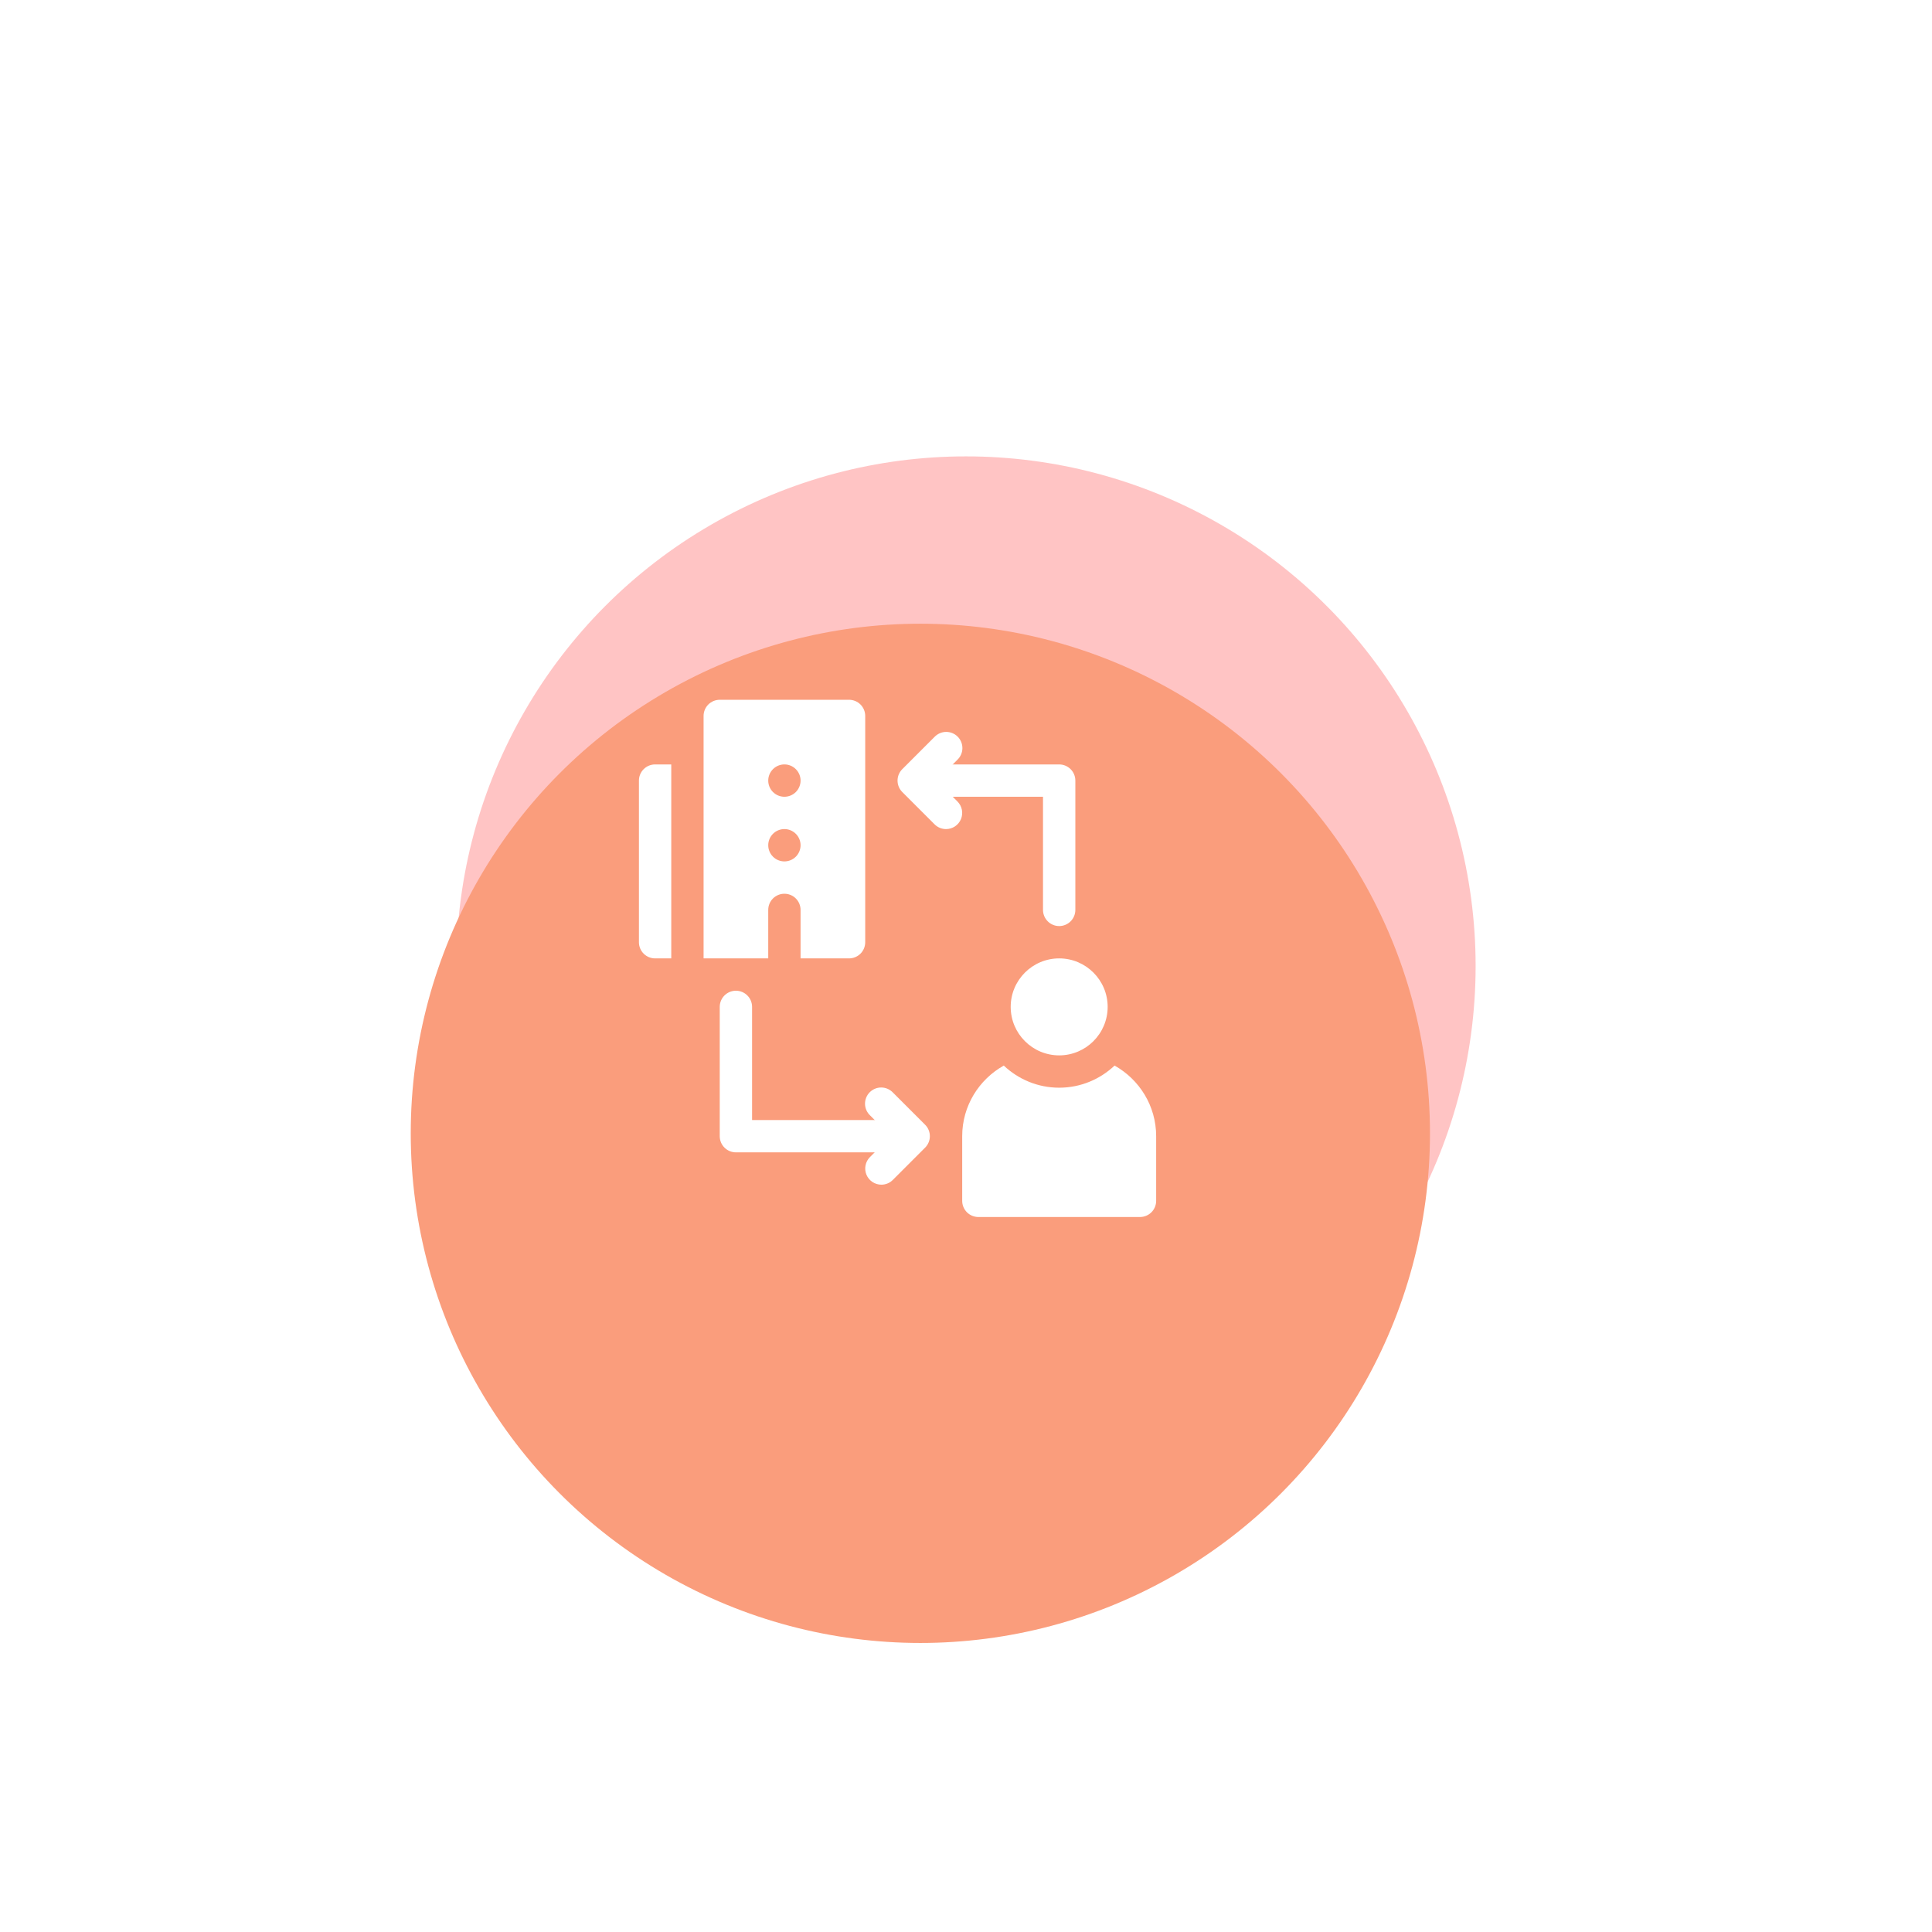<svg width="127" height="127" viewBox="0 0 127 127" fill="none" xmlns="http://www.w3.org/2000/svg">
<g filter="url(#filter0_f_3096_7403)">
<circle cx="63.5" cy="63.5" r="33.5" fill="#FF8A8A" fill-opacity="0.5"/>
</g>
<g filter="url(#filter1_dii_3096_7403)">
<circle cx="58.5" cy="62.5" r="33.5" fill="#FA9D7C"/>
</g>
<g clip-path="url(#clip0_3096_7403)">
<path d="M69.625 60.875C69.343 60.875 69.073 60.763 68.874 60.564C68.674 60.364 68.562 60.094 68.562 59.812V52.375H61.125C60.843 52.375 60.573 52.263 60.374 52.064C60.174 51.864 60.062 51.594 60.062 51.312C60.062 51.031 60.174 50.76 60.374 50.561C60.573 50.362 60.843 50.25 61.125 50.25H69.625C69.907 50.25 70.177 50.362 70.376 50.561C70.576 50.76 70.688 51.031 70.688 51.312V59.812C70.688 60.094 70.576 60.364 70.376 60.564C70.177 60.763 69.907 60.875 69.625 60.875Z" fill="white"/>
<path d="M62.188 54.5C62.048 54.5 61.91 54.473 61.781 54.419C61.652 54.366 61.535 54.288 61.436 54.189L59.311 52.064C59.112 51.864 59 51.594 59 51.312C59 51.031 59.112 50.76 59.311 50.561L61.436 48.436C61.534 48.335 61.652 48.254 61.781 48.198C61.911 48.142 62.05 48.113 62.191 48.112C62.332 48.111 62.472 48.138 62.603 48.191C62.733 48.244 62.852 48.323 62.952 48.423C63.052 48.523 63.13 48.641 63.184 48.772C63.237 48.903 63.264 49.042 63.263 49.184C63.262 49.325 63.233 49.464 63.177 49.594C63.121 49.723 63.04 49.84 62.939 49.939L61.565 51.312L62.939 52.686C63.087 52.835 63.188 53.024 63.229 53.23C63.27 53.436 63.249 53.65 63.169 53.844C63.089 54.038 62.952 54.204 62.778 54.321C62.603 54.438 62.398 54.5 62.188 54.5ZM59 75.75H48.375C48.093 75.75 47.823 75.638 47.624 75.439C47.424 75.239 47.312 74.969 47.312 74.687V66.187C47.312 65.906 47.424 65.635 47.624 65.436C47.823 65.237 48.093 65.125 48.375 65.125C48.657 65.125 48.927 65.237 49.126 65.436C49.326 65.635 49.438 65.906 49.438 66.187V73.625H59C59.282 73.625 59.552 73.737 59.751 73.936C59.951 74.135 60.062 74.406 60.062 74.687C60.062 74.969 59.951 75.239 59.751 75.439C59.552 75.638 59.282 75.75 59 75.75Z" fill="white"/>
<path d="M57.938 77.875C57.727 77.875 57.522 77.812 57.347 77.696C57.173 77.579 57.036 77.413 56.956 77.219C56.876 77.025 56.855 76.811 56.896 76.605C56.937 76.399 57.038 76.21 57.186 76.061L58.56 74.687L57.186 73.313C57.085 73.215 57.004 73.098 56.948 72.969C56.892 72.839 56.863 72.7 56.862 72.558C56.861 72.417 56.888 72.277 56.941 72.147C56.995 72.016 57.073 71.898 57.173 71.798C57.273 71.698 57.392 71.619 57.522 71.566C57.653 71.512 57.793 71.486 57.934 71.487C58.075 71.488 58.214 71.517 58.344 71.573C58.473 71.629 58.591 71.71 58.689 71.811L60.814 73.936C61.013 74.135 61.125 74.406 61.125 74.687C61.125 74.969 61.013 75.239 60.814 75.438L58.689 77.563C58.59 77.662 58.473 77.741 58.344 77.794C58.215 77.848 58.077 77.875 57.938 77.875ZM69.625 69.375C67.867 69.375 66.438 67.945 66.438 66.187C66.438 64.429 67.867 63 69.625 63C71.383 63 72.812 64.429 72.812 66.187C72.812 67.945 71.383 69.375 69.625 69.375ZM73.266 70.046C72.314 70.945 71.034 71.5 69.625 71.5C68.216 71.5 66.936 70.945 65.984 70.046C64.356 70.955 63.25 72.694 63.25 74.687V78.937C63.25 79.219 63.362 79.489 63.561 79.689C63.761 79.888 64.031 80 64.312 80H74.938C75.219 80 75.49 79.888 75.689 79.689C75.888 79.489 76 79.219 76 78.937V74.687C76 72.694 74.894 70.955 73.266 70.046ZM44.125 50.25H43.062C42.781 50.25 42.511 50.362 42.311 50.561C42.112 50.76 42 51.031 42 51.312V61.937C42 62.219 42.112 62.489 42.311 62.689C42.511 62.888 42.781 63 43.062 63H44.125V50.25ZM55.812 46H47.312C47.031 46 46.761 46.112 46.561 46.311C46.362 46.51 46.25 46.781 46.25 47.062V63H50.5V59.812C50.5 59.531 50.612 59.26 50.811 59.061C51.011 58.862 51.281 58.75 51.562 58.75C51.844 58.75 52.114 58.862 52.314 59.061C52.513 59.26 52.625 59.531 52.625 59.812V63H55.812C56.094 63 56.364 62.888 56.564 62.689C56.763 62.489 56.875 62.219 56.875 61.937V47.062C56.875 46.781 56.763 46.51 56.564 46.311C56.364 46.112 56.094 46 55.812 46ZM51.562 56.625C51.423 56.625 51.285 56.597 51.156 56.544C51.027 56.49 50.91 56.412 50.811 56.313C50.712 56.215 50.634 56.097 50.581 55.968C50.527 55.84 50.5 55.701 50.5 55.562C50.5 55.422 50.528 55.284 50.581 55.155C50.634 55.026 50.713 54.909 50.812 54.81C50.91 54.712 51.027 54.633 51.156 54.58C51.285 54.527 51.423 54.499 51.563 54.499C51.845 54.499 52.115 54.611 52.314 54.811C52.514 55.01 52.626 55.28 52.626 55.562C52.626 55.844 52.513 56.114 52.314 56.314C52.115 56.513 51.844 56.625 51.562 56.625ZM51.562 52.375C51.423 52.375 51.285 52.347 51.156 52.294C51.027 52.24 50.91 52.162 50.811 52.063C50.712 51.965 50.634 51.847 50.581 51.718C50.527 51.59 50.5 51.451 50.5 51.312C50.5 51.172 50.528 51.034 50.581 50.905C50.634 50.776 50.713 50.659 50.812 50.56C50.91 50.462 51.027 50.383 51.156 50.33C51.285 50.277 51.423 50.249 51.563 50.249C51.845 50.249 52.115 50.361 52.314 50.561C52.514 50.76 52.626 51.03 52.626 51.312C52.626 51.594 52.513 51.864 52.314 52.064C52.115 52.263 51.844 52.375 51.562 52.375Z" fill="white"/>
</g>
<defs>
<filter id="filter0_f_3096_7403" x="0" y="0" width="127" height="127" filterUnits="userSpaceOnUse" color-interpolation-filters="sRGB">
<feFlood flood-opacity="0" result="BackgroundImageFix"/>
<feBlend mode="normal" in="SourceGraphic" in2="BackgroundImageFix" result="shape"/>
<feGaussianBlur stdDeviation="15" result="effect1_foregroundBlur_3096_7403"/>
</filter>
<filter id="filter1_dii_3096_7403" x="9" y="23" width="99" height="99" filterUnits="userSpaceOnUse" color-interpolation-filters="sRGB">
<feFlood flood-opacity="0" result="BackgroundImageFix"/>
<feColorMatrix in="SourceAlpha" type="matrix" values="0 0 0 0 0 0 0 0 0 0 0 0 0 0 0 0 0 0 127 0" result="hardAlpha"/>
<feMorphology radius="4" operator="erode" in="SourceAlpha" result="effect1_dropShadow_3096_7403"/>
<feOffset dy="10"/>
<feGaussianBlur stdDeviation="10"/>
<feColorMatrix type="matrix" values="0 0 0 0 0.916 0 0 0 0 0.921 0 0 0 0 0.928 0 0 0 1 0"/>
<feBlend mode="multiply" in2="BackgroundImageFix" result="effect1_dropShadow_3096_7403"/>
<feBlend mode="normal" in="SourceGraphic" in2="effect1_dropShadow_3096_7403" result="shape"/>
<feColorMatrix in="SourceAlpha" type="matrix" values="0 0 0 0 0 0 0 0 0 0 0 0 0 0 0 0 0 0 127 0" result="hardAlpha"/>
<feOffset/>
<feGaussianBlur stdDeviation="2"/>
<feComposite in2="hardAlpha" operator="arithmetic" k2="-1" k3="1"/>
<feColorMatrix type="matrix" values="0 0 0 0 0.625 0 0 0 0 0.631 0 0 0 0 0.658 0 0 0 1 0"/>
<feBlend mode="color-burn" in2="shape" result="effect2_innerShadow_3096_7403"/>
<feColorMatrix in="SourceAlpha" type="matrix" values="0 0 0 0 0 0 0 0 0 0 0 0 0 0 0 0 0 0 127 0" result="hardAlpha"/>
<feOffset dx="2" dy="2"/>
<feGaussianBlur stdDeviation="1"/>
<feComposite in2="hardAlpha" operator="arithmetic" k2="-1" k3="1"/>
<feColorMatrix type="matrix" values="0 0 0 0 1 0 0 0 0 1 0 0 0 0 1 0 0 0 0.3 0"/>
<feBlend mode="normal" in2="effect2_innerShadow_3096_7403" result="effect3_innerShadow_3096_7403"/>
</filter>
<clipPath id="clip0_3096_7403">
<rect width="34" height="34" fill="white" transform="translate(42 46)"/>
</clipPath>
</defs>
</svg>
